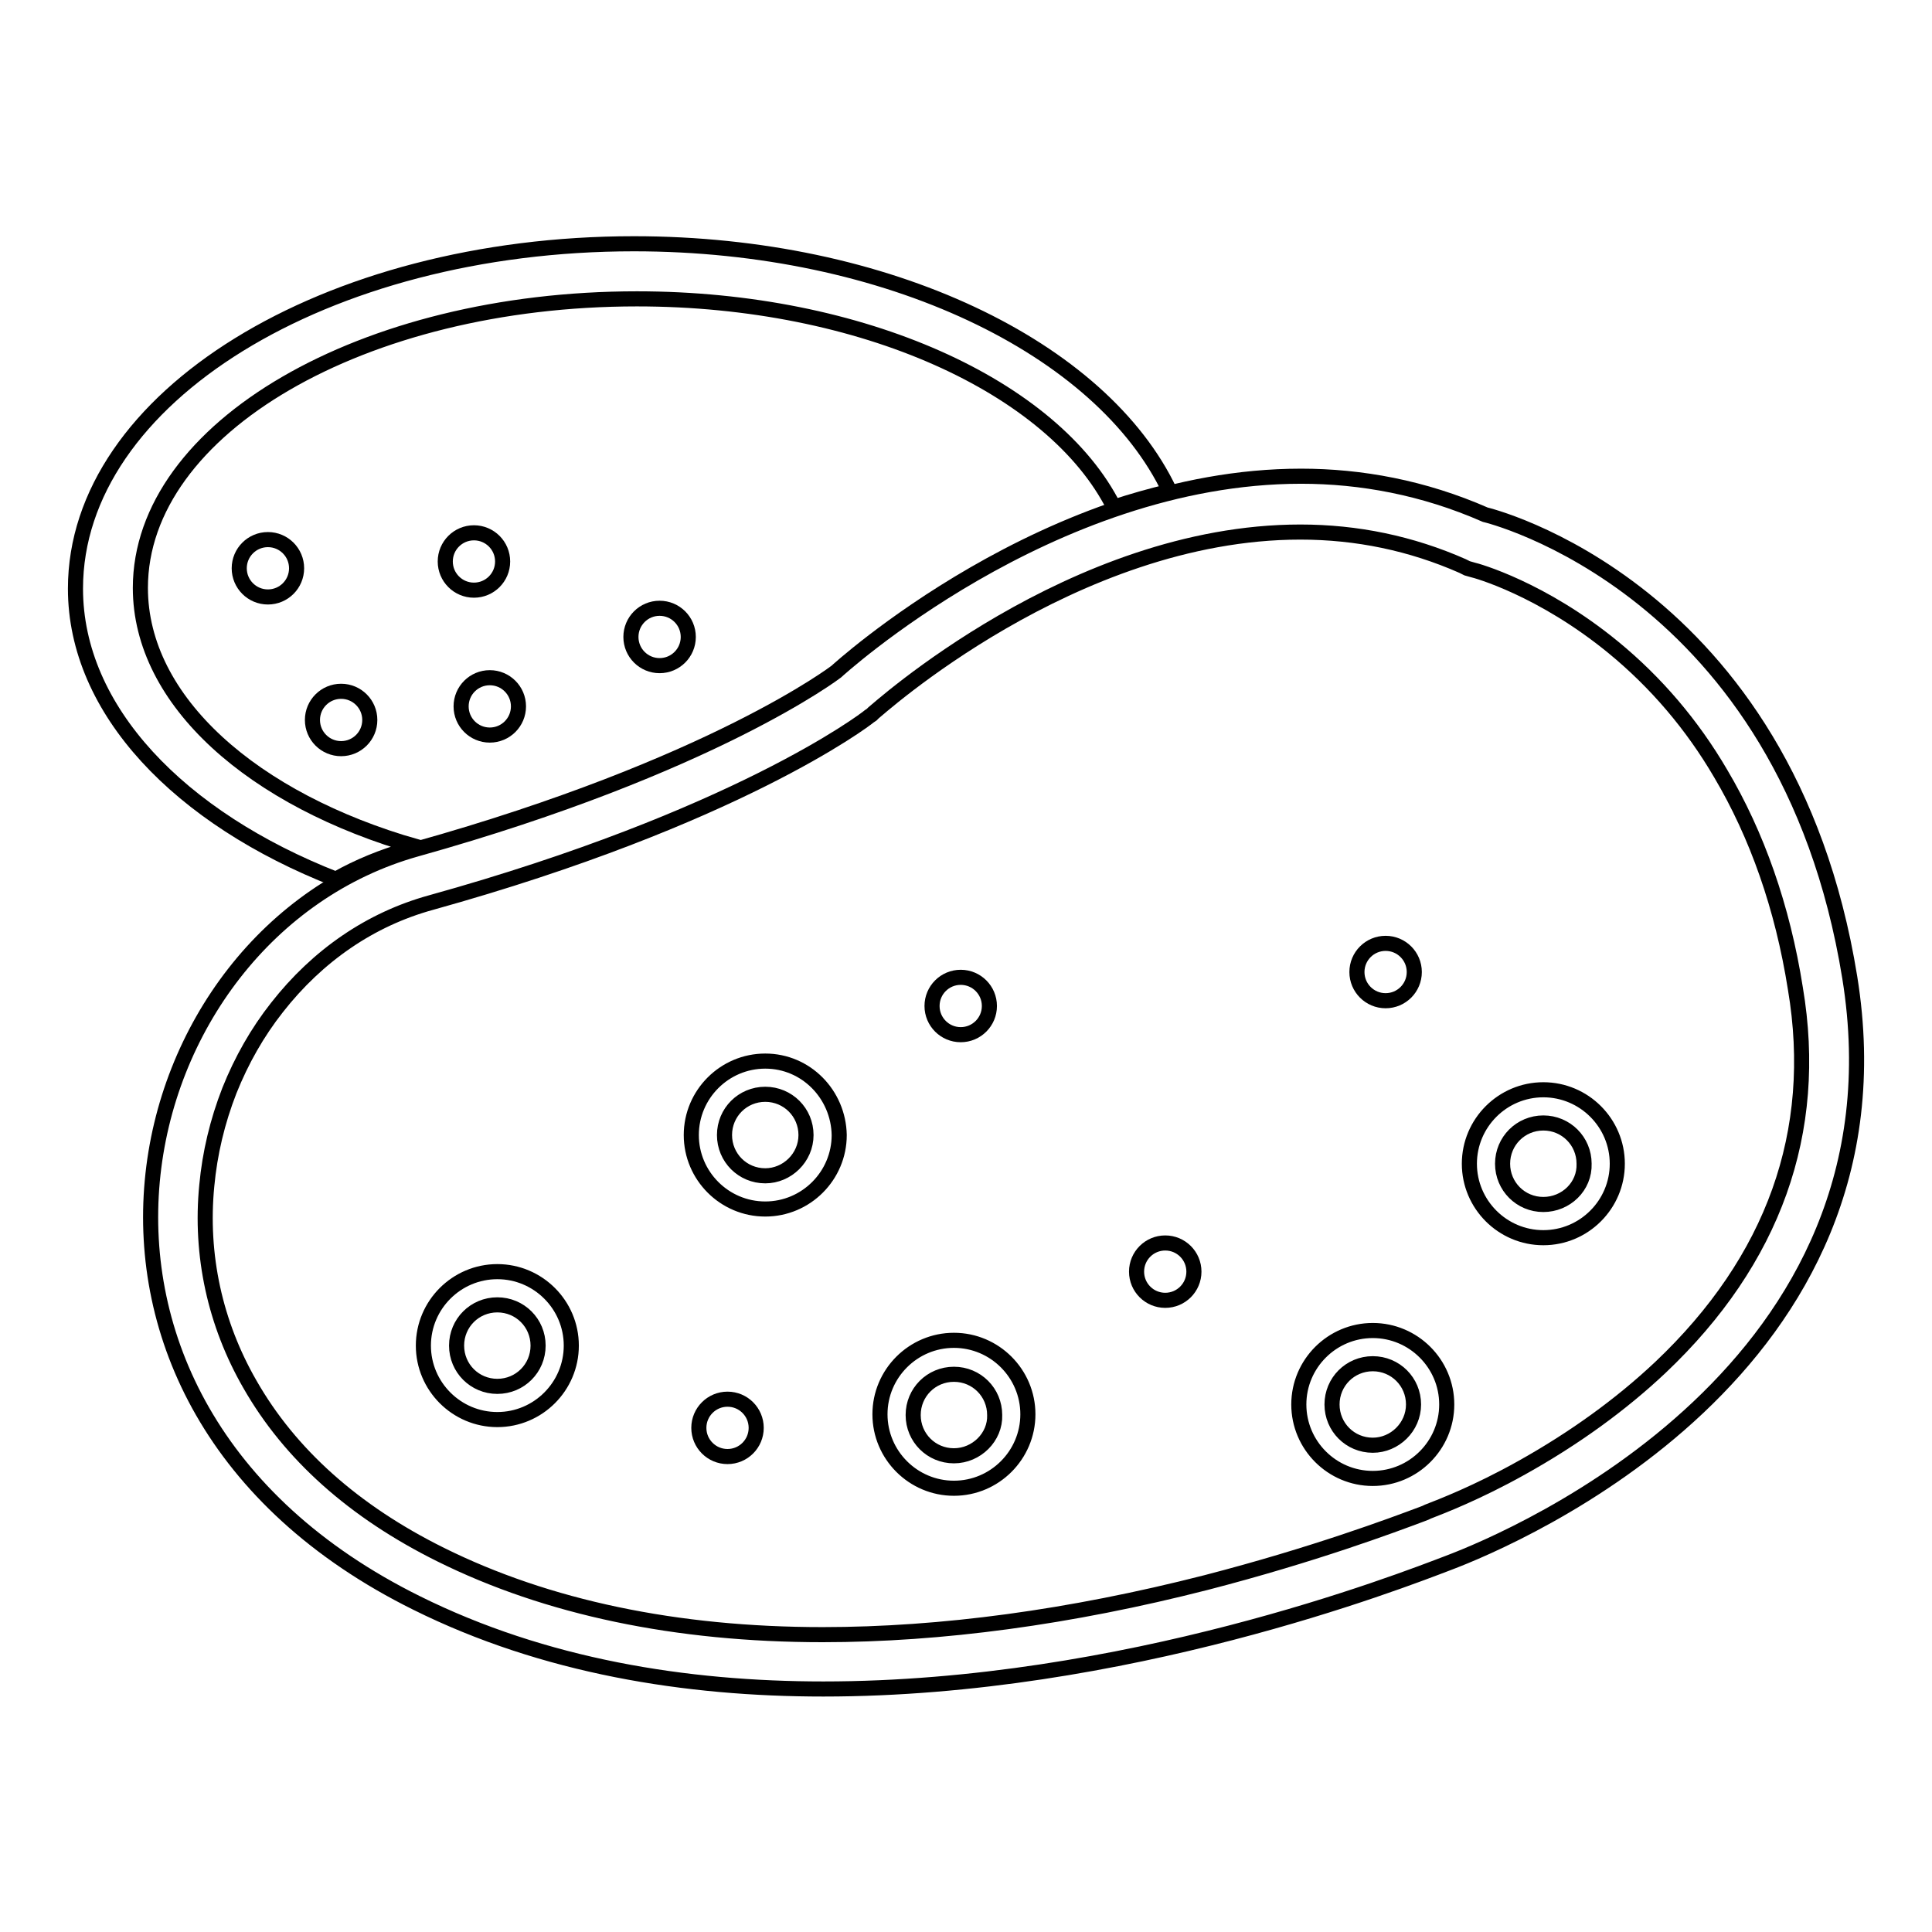<?xml version="1.0" encoding="utf-8"?>
<!-- Svg Vector Icons : http://www.onlinewebfonts.com/icon -->
<!DOCTYPE svg PUBLIC "-//W3C//DTD SVG 1.1//EN" "http://www.w3.org/Graphics/SVG/1.1/DTD/svg11.dtd">
<svg version="1.1" xmlns="http://www.w3.org/2000/svg" xmlns:xlink="http://www.w3.org/1999/xlink" x="0px" y="0px" viewBox="0 0 256 256" enable-background="new 0 0 256 256" xml:space="preserve">
<g> <path stroke-width="2" fill-opacity="0" stroke="#000000"  d="M245.1,129.5c-8.4-51.9-48.3-61.3-48.3-61.3c-8.2-3.6-16.5-5.1-24.4-5.1C139,63.1,110.8,89,110.8,89 s-16.3,12.5-55.6,23.5s-54.1,73.1,0,99.9c16.9,8.4,35.7,11.4,53.9,11.4c39.9,0,76.5-14.3,82.8-16.7 C200.9,203.7,253.5,181.4,245.1,129.5L245.1,129.5z M220,181.2c-5.2,4.9-11.4,9.4-18.4,13.3c-5.9,3.3-10.6,5.1-12.4,5.8 c-0.2,0.1-0.4,0.2-0.7,0.3c-4,1.5-14.4,5.4-28.7,9.1c-18,4.6-35.1,6.9-50.8,6.9c-19.4,0-36.5-3.6-50.6-10.6 c-11.5-5.7-20-13.3-25.3-22.6c-4.6-8-6.6-17.1-5.7-26.3c0.4-4.3,1.4-8.5,3-12.6c1.6-4,3.7-7.7,6.3-11c5.4-6.9,12.4-11.7,20.4-13.9 c40.3-11.2,57.4-24.1,58.1-24.7l0.3-0.2l0.2-0.2c0.3-0.2,26.4-24,56.6-24c7.5,0,14.7,1.5,21.5,4.5l0.6,0.3l0.7,0.2 c0.5,0.1,9.2,2.5,18.7,10.3c5.6,4.6,10.4,10.2,14.2,16.7c4.8,8.1,8.2,17.7,9.9,28.5C241.1,150,235,167,220,181.2z"/> <path stroke-width="2" fill-opacity="0" stroke="#000000"  d="M44.5,116.5c3-1.7,6.2-3,9.7-4c0.3-0.1,0.7-0.2,1-0.3C33.5,106,18.6,92.9,18.6,77.9 c0-21.2,29.5-38.3,65.8-38.3c29.9,0,55.2,11.7,63.2,27.6c2.4-0.8,4.9-1.5,7.4-2.1c-9-19-37.4-32.8-71-32.8c-40.9,0-74,20.4-74,45.7 C10,94.1,23.8,108.4,44.5,116.5z"/> <path stroke-width="2" fill-opacity="0" stroke="#000000"  d="M101.4,140.6c-5.4,0-9.8,4.4-9.8,9.8c0,5.4,4.4,9.8,9.8,9.8c5.4,0,9.8-4.4,9.8-9.8 C111.1,145,106.8,140.6,101.4,140.6z M101.4,155.8c-3,0-5.4-2.4-5.4-5.4c0-3,2.4-5.4,5.4-5.4s5.4,2.4,5.4,5.4 C106.8,153.4,104.3,155.8,101.4,155.8z M65.9,168.5c-5.4,0-9.8,4.4-9.8,9.8c0,5.4,4.4,9.8,9.8,9.8c5.4,0,9.8-4.4,9.8-9.8 C75.7,172.9,71.3,168.5,65.9,168.5z M65.9,183.7c-3,0-5.4-2.4-5.4-5.4c0-3,2.4-5.4,5.4-5.4c3,0,5.4,2.4,5.4,5.4 C71.3,181.3,68.9,183.7,65.9,183.7z M126.4,177.6c-5.4,0-9.8,4.4-9.8,9.8s4.4,9.8,9.8,9.8s9.8-4.4,9.8-9.8 C136.2,182,131.8,177.6,126.4,177.6z M126.4,192.9c-3,0-5.4-2.4-5.4-5.4c0-3,2.4-5.4,5.4-5.4c3,0,5.4,2.4,5.4,5.4 C131.9,190.4,129.4,192.9,126.4,192.9z M181.9,176.3c-5.4,0-9.8,4.4-9.8,9.8s4.4,9.8,9.8,9.8c5.4,0,9.8-4.4,9.8-9.8 S187.3,176.3,181.9,176.3z M181.9,191.5c-3,0-5.4-2.4-5.4-5.4c0-3,2.4-5.4,5.4-5.4c3,0,5.4,2.4,5.4,5.4 C187.3,189.1,184.8,191.5,181.9,191.5z M204.5,144.4c-5.4,0-9.8,4.4-9.8,9.8s4.4,9.8,9.8,9.8c5.4,0,9.8-4.4,9.8-9.8 S209.9,144.4,204.5,144.4z M204.5,159.6c-3,0-5.4-2.4-5.4-5.4s2.4-5.4,5.4-5.4c3,0,5.4,2.4,5.4,5.4 C210,157.2,207.5,159.6,204.5,159.6z"/> <path stroke-width="2" fill-opacity="0" stroke="#000000"  d="M123.5,133.3c0,2.1,1.7,3.8,3.8,3.8c2.1,0,3.8-1.7,3.8-3.8c0-2.1-1.7-3.8-3.8-3.8 C125.2,129.5,123.5,131.2,123.5,133.3C123.5,133.3,123.5,133.3,123.5,133.3z"/> <path stroke-width="2" fill-opacity="0" stroke="#000000"  d="M92.6,189.2c0,2.1,1.7,3.8,3.8,3.8s3.8-1.7,3.8-3.8c0,0,0,0,0,0c0-2.1-1.7-3.8-3.8-3.8 C94.3,185.4,92.6,187.1,92.6,189.2C92.6,189.2,92.6,189.2,92.6,189.2z"/> <path stroke-width="2" fill-opacity="0" stroke="#000000"  d="M150.6,168.5c0,2.1,1.7,3.8,3.8,3.8s3.8-1.7,3.8-3.8c0,0,0,0,0,0c0-2.1-1.7-3.8-3.8-3.8 S150.6,166.4,150.6,168.5C150.6,168.5,150.6,168.5,150.6,168.5z"/> <path stroke-width="2" fill-opacity="0" stroke="#000000"  d="M179.8,128.8c0,2.1,1.7,3.8,3.8,3.8c2.1,0,3.8-1.7,3.8-3.8c0,0,0,0,0,0c0-2.1-1.7-3.8-3.8-3.8 C181.5,125,179.8,126.7,179.8,128.8C179.8,128.8,179.8,128.8,179.8,128.8z"/> <path stroke-width="2" fill-opacity="0" stroke="#000000"  d="M83.6,84.4c0,2.1,1.7,3.8,3.8,3.8c2.1,0,3.8-1.7,3.8-3.8c0,0,0,0,0,0c0-2.1-1.7-3.8-3.8-3.8 C85.3,80.6,83.6,82.3,83.6,84.4C83.6,84.4,83.6,84.4,83.6,84.4z"/> <path stroke-width="2" fill-opacity="0" stroke="#000000"  d="M61.1,93.6c0,2.1,1.7,3.8,3.8,3.8c2.1,0,3.8-1.7,3.8-3.8c0,0,0,0,0,0c0-2.1-1.7-3.8-3.8-3.8 S61.1,91.5,61.1,93.6C61.1,93.6,61.1,93.6,61.1,93.6z"/> <path stroke-width="2" fill-opacity="0" stroke="#000000"  d="M59,74.4c0,2.1,1.7,3.8,3.8,3.8c2.1,0,3.8-1.7,3.8-3.8c0,0,0,0,0,0c0-2.1-1.7-3.8-3.8-3.8S59,72.3,59,74.4z "/> <path stroke-width="2" fill-opacity="0" stroke="#000000"  d="M31.7,75.3c0,2.1,1.7,3.8,3.8,3.8s3.8-1.7,3.8-3.8s-1.7-3.8-3.8-3.8S31.7,73.2,31.7,75.3z"/> <path stroke-width="2" fill-opacity="0" stroke="#000000"  d="M41.4,95.4c0,2.1,1.7,3.8,3.8,3.8c2.1,0,3.8-1.7,3.8-3.8l0,0c0-2.1-1.7-3.8-3.8-3.8 C43.1,91.6,41.4,93.3,41.4,95.4z"/></g>
</svg>